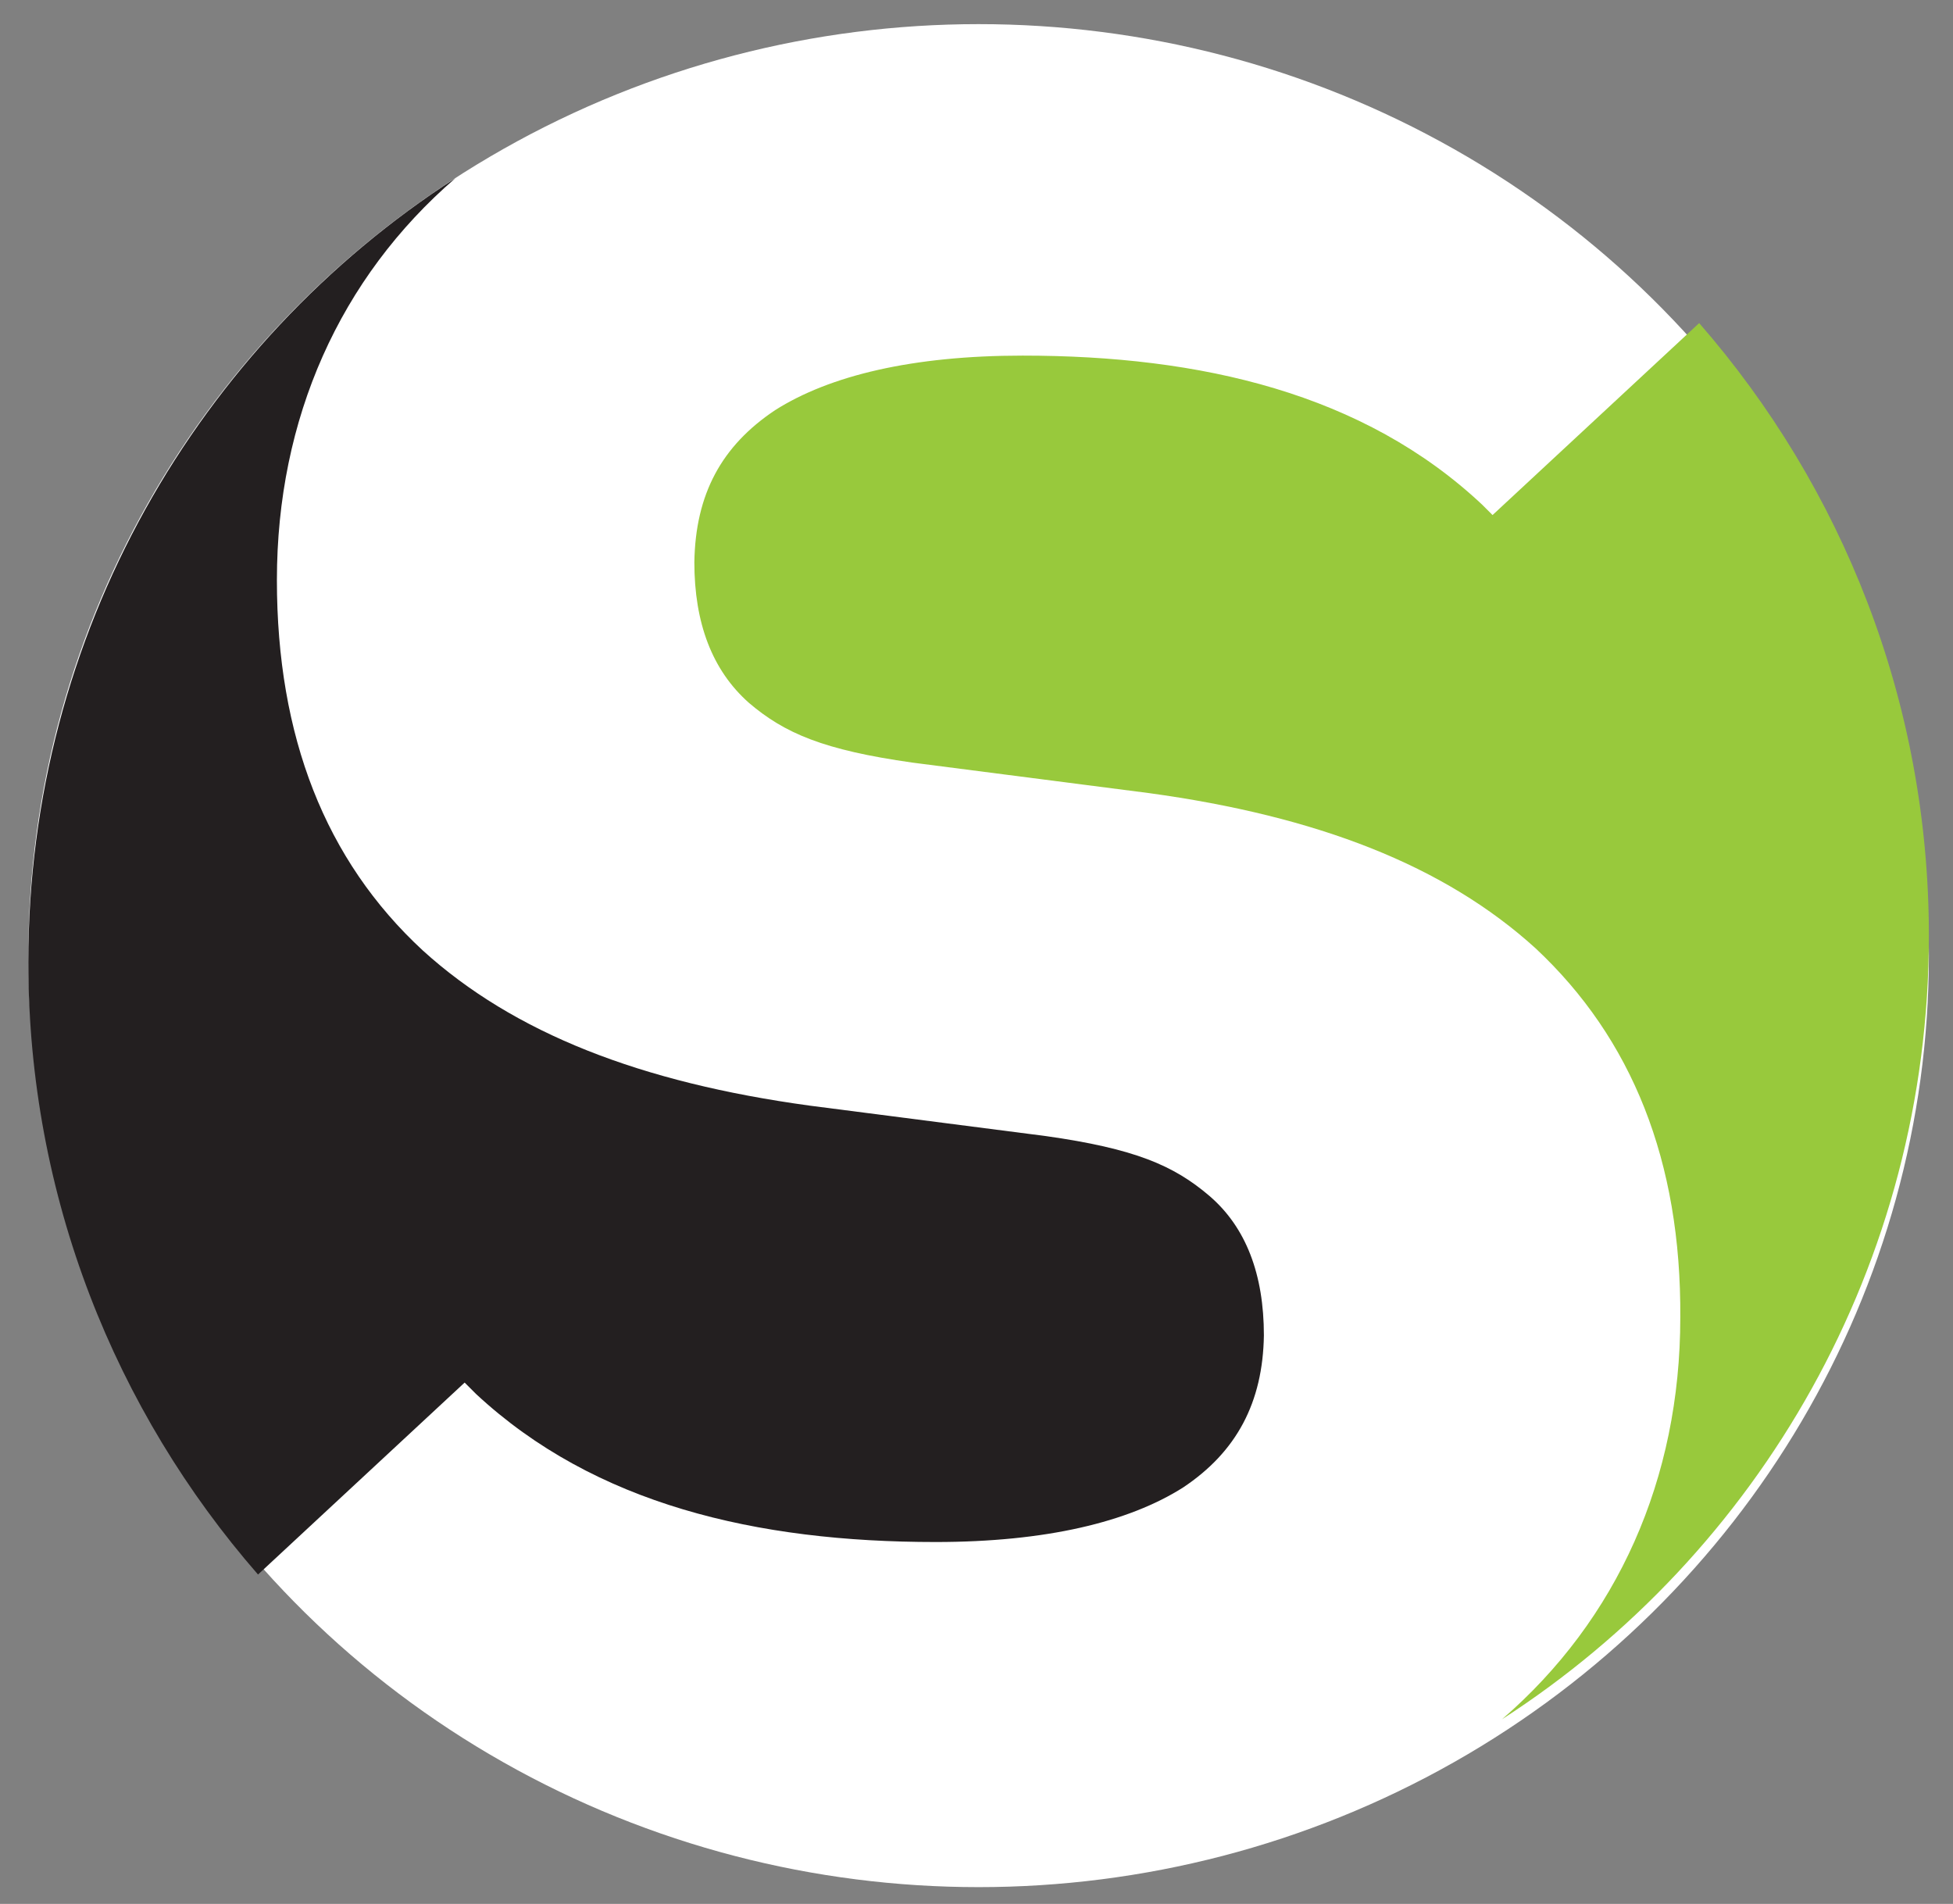 <?xml version="1.0" encoding="utf-8"?>
<!-- Generator: Adobe Illustrator 25.2.1, SVG Export Plug-In . SVG Version: 6.00 Build 0)  -->
<svg version="1.1" id="Layer_1" xmlns="http://www.w3.org/2000/svg" xmlns:xlink="http://www.w3.org/1999/xlink" x="0px" y="0px"
	 viewBox="0 0 186.2 181.5" style="enable-background:new 0 0 186.2 181.5;" xml:space="preserve">
<rect x="0" y="0" width="186.2" height="181.5" fill="#808080" stroke="none"/>
<style type="text/css">
	.st0{fill:#FFFFFF;}
	.st1{fill:#231F20;}
	.st2{fill:#98C93C;}
</style>
<ellipse class="st0" cx="93.3" cy="91.1" rx="90.6" ry="88.8"/>
<g>
	<path class="st1" d="M45.4,132.9C56.7,143.4,72.1,147,89.2,147c10.5,0,18.4-1.9,23.6-5.2c5.1-3.4,7.6-8.1,7.7-14.5
		c0-5.8-1.7-10.3-5.2-13.3c-3.4-2.9-7.1-4.5-15.6-5.7l-22.5-2.9c-16.1-2.2-28.2-6.9-36.9-14.8C31,82,26.4,70.2,26.4,55.3
		c0-15.4,6-28.8,17-38.3C18.9,32.8,2.7,60.4,2.7,91.7c0,22.4,8.3,42.8,21.9,58.4l19.7-18.3L45.4,132.9z"/>
	<path class="st2" d="M141.3,48.1C130,37.5,114.5,33.9,97.5,33.9c-10.5,0-18.4,1.9-23.6,5.2c-5.1,3.4-7.6,8-7.7,14.5
		c0,5.8,1.7,10.3,5.2,13.4c3.4,2.9,7.1,4.5,15.6,5.7l22.5,2.9c16.1,2.2,28.2,6.9,36.9,14.8c9.2,8.6,13.9,20.3,13.8,35.2
		c0,15.4-6,28.8-17,38.3c24.5-15.8,40.7-43.4,40.7-74.7c0-22.4-8.3-42.8-21.9-58.4l-19.7,18.3L141.3,48.1z"/>
</g>
</svg>

